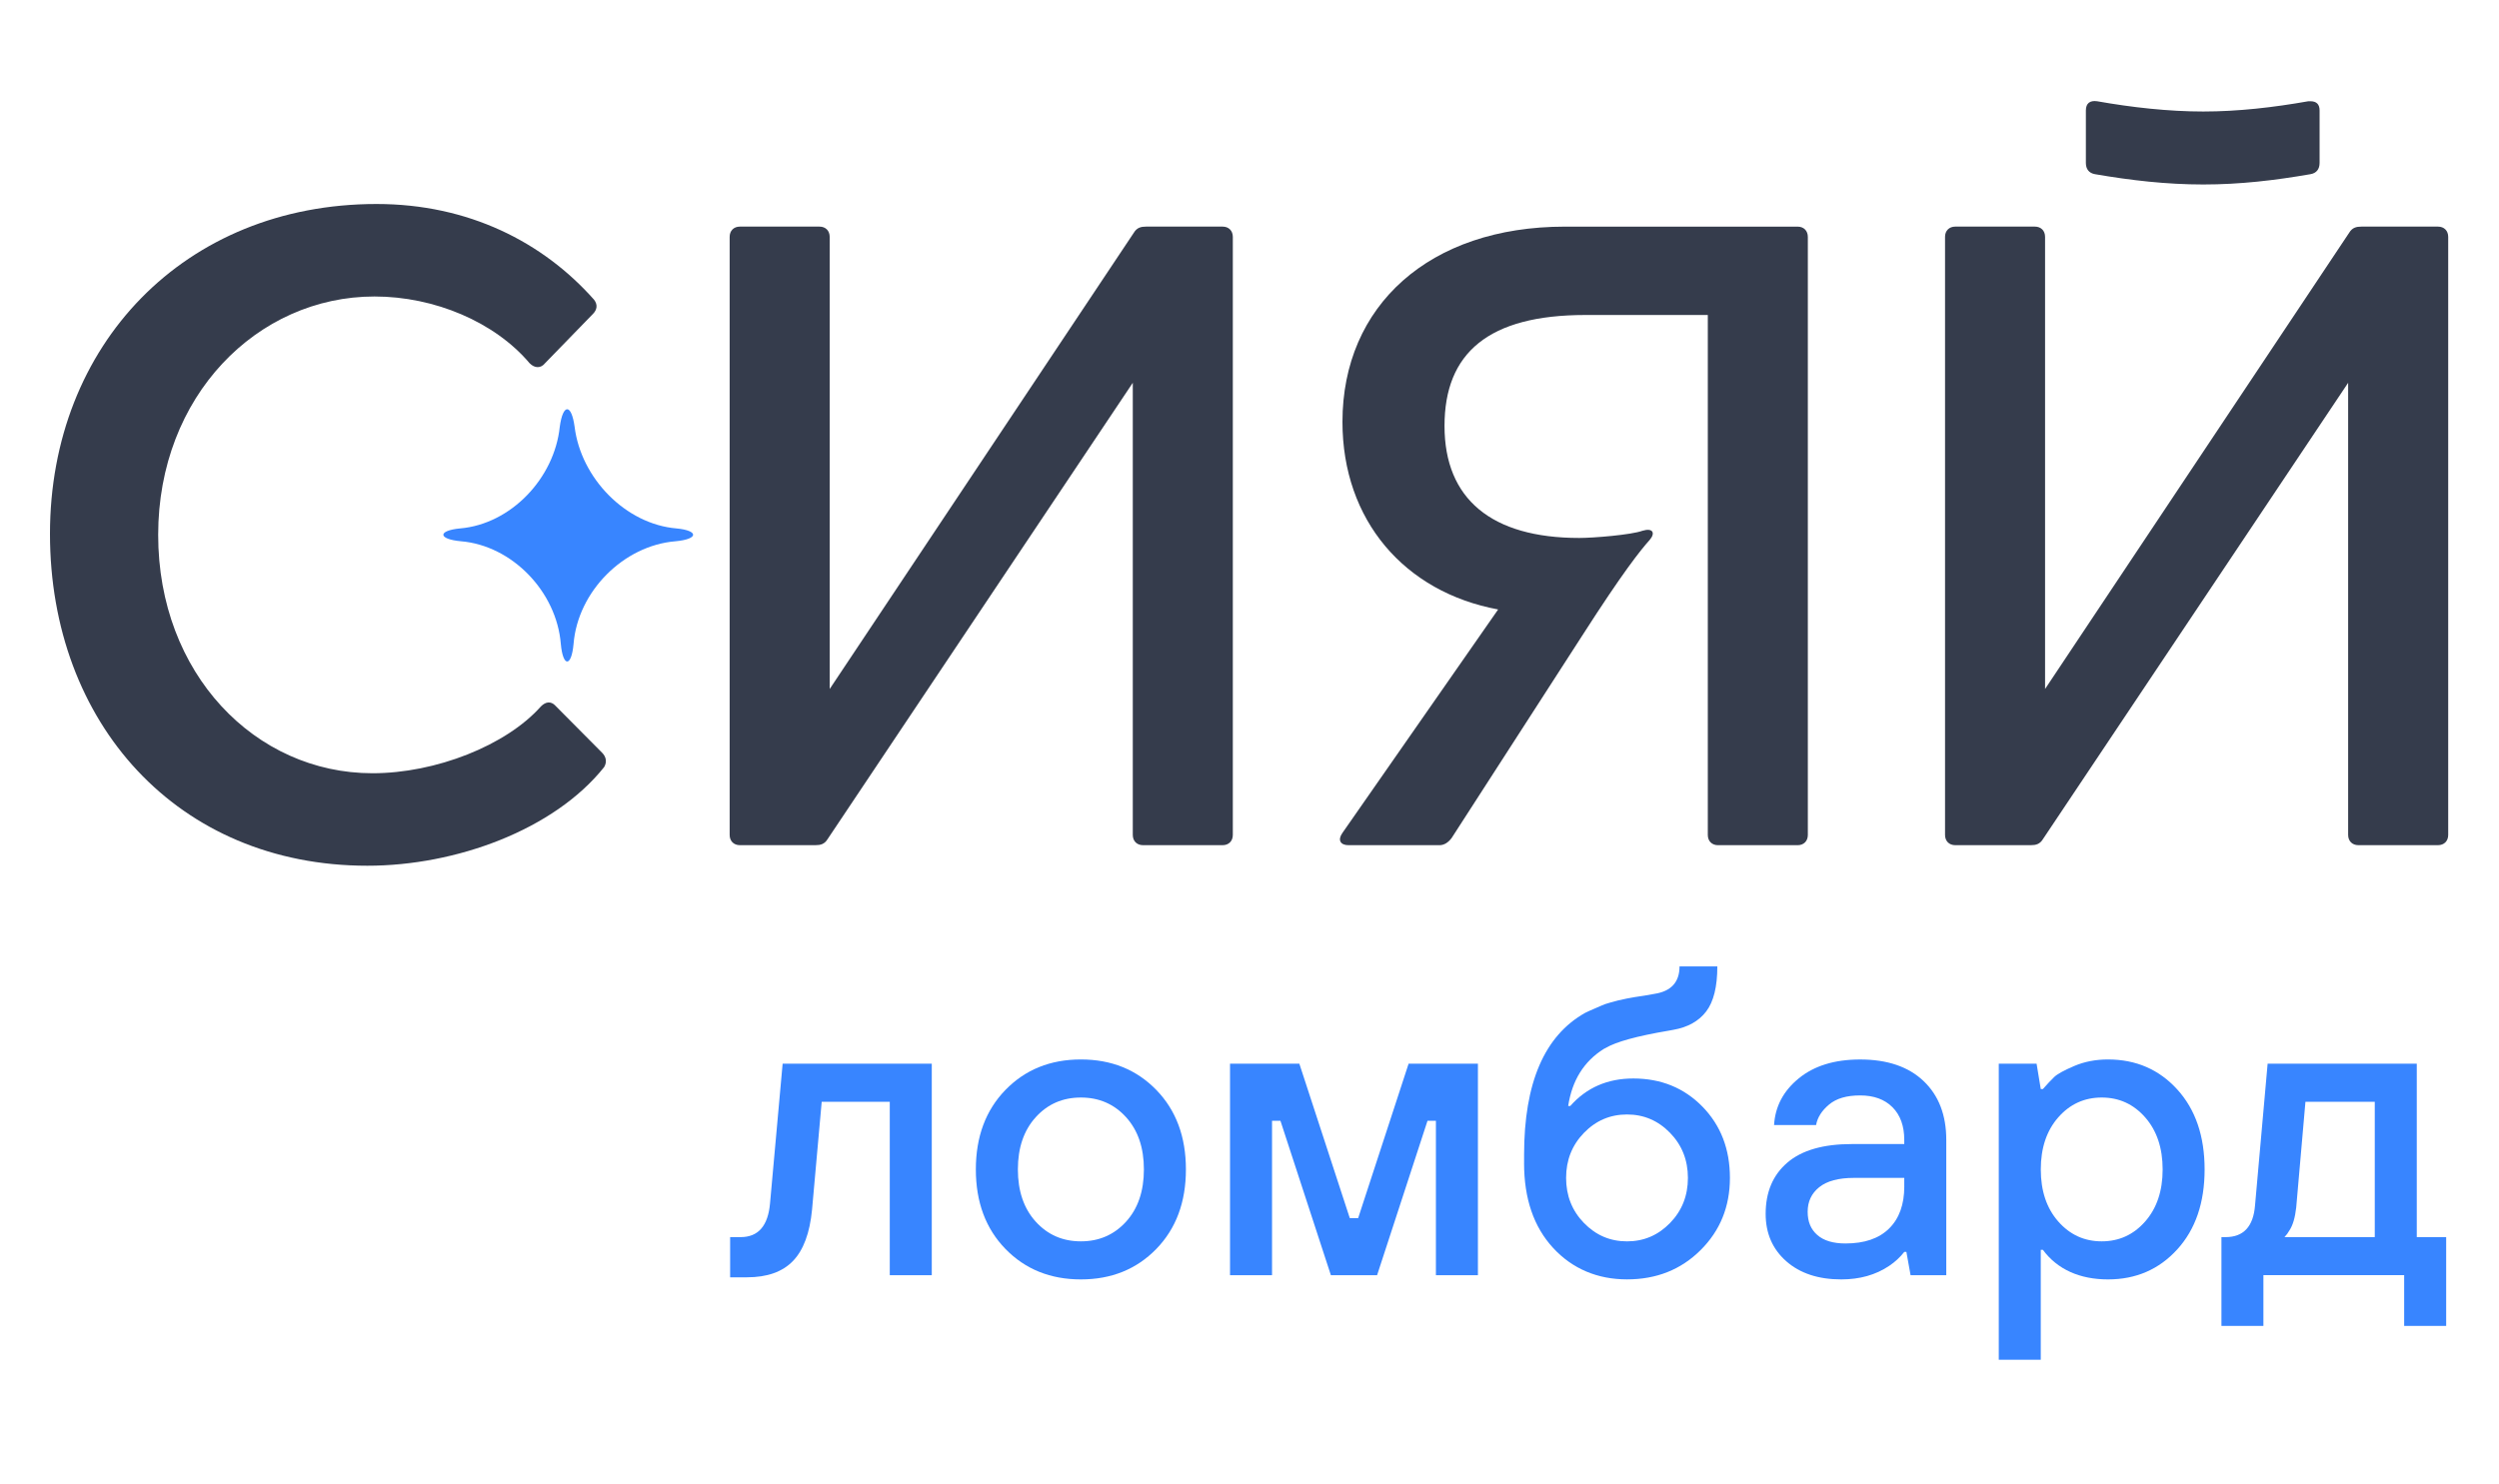 <svg xmlns="http://www.w3.org/2000/svg" width="101" height="60" viewBox="0 0 101 60" fill="none"><g clip-path="url(#clip0_8101_37864)"><path d="M49.413 9.161H46.32C46.114 9.161 45.949 9.202 45.825 9.409L33.533 27.854V9.577C33.533 9.327 33.368 9.161 33.12 9.161H29.903C29.656 9.161 29.49 9.327 29.49 9.577V33.753C29.49 34.002 29.655 34.168 29.903 34.168H32.956C33.162 34.168 33.327 34.127 33.451 33.919L45.783 15.475V33.753C45.783 34.002 45.948 34.168 46.196 34.168H49.413C49.661 34.168 49.826 34.002 49.826 33.753V9.577C49.826 9.327 49.661 9.161 49.413 9.161Z" fill="#353C4C"></path><path d="M22.438 28.519C22.273 28.352 22.067 28.352 21.86 28.56C20.458 30.138 17.612 31.26 15.055 31.26C10.311 31.26 6.393 27.231 6.393 21.623C6.393 16.015 10.393 11.986 15.137 11.986C17.57 11.986 20.004 13.024 21.406 14.686C21.613 14.894 21.86 14.894 22.026 14.686L23.964 12.692C24.129 12.526 24.17 12.318 24.005 12.111C21.942 9.784 18.931 8.247 15.219 8.247C7.464 8.247 2.02 13.938 2.02 21.582C2.02 29.226 7.175 34.999 14.847 34.999C18.435 34.999 22.395 33.546 24.416 31.012C24.54 30.804 24.498 30.596 24.334 30.43L22.437 28.52L22.438 28.519Z" fill="#353C4C"></path><path d="M27.343 21.363C25.283 21.19 23.481 19.332 23.224 17.257C23.095 16.307 22.752 16.307 22.623 17.257C22.408 19.332 20.649 21.19 18.59 21.363C17.688 21.449 17.688 21.796 18.632 21.882C20.692 22.055 22.494 23.913 22.666 26.03C22.752 26.981 23.096 26.981 23.181 26.03C23.353 23.913 25.198 22.055 27.3 21.882C28.244 21.796 28.244 21.449 27.343 21.363Z" fill="#3885FF"></path><path d="M79.024 34.168H82.076C82.282 34.168 82.447 34.127 82.571 33.919L94.903 15.475V33.752C94.903 34.002 95.069 34.168 95.317 34.168H98.534C98.781 34.168 98.947 34.002 98.947 33.752V9.576C98.947 9.327 98.782 9.161 98.534 9.161H95.441C95.234 9.161 95.069 9.202 94.945 9.409L82.654 27.854V9.576C82.654 9.327 82.489 9.161 82.241 9.161H79.024C78.777 9.161 78.611 9.327 78.611 9.576V33.752C78.611 34.002 78.776 34.168 79.024 34.168Z" fill="#353C4C"></path><path d="M84.674 7.042C86.118 7.291 87.562 7.458 89.047 7.458C90.532 7.458 91.934 7.292 93.378 7.042C93.625 7.001 93.749 6.835 93.749 6.585V4.467C93.749 4.217 93.625 4.093 93.378 4.093H93.295C91.893 4.342 90.449 4.508 89.047 4.508C87.644 4.508 86.159 4.342 84.757 4.093C84.468 4.052 84.303 4.176 84.303 4.467V6.585C84.303 6.834 84.427 7 84.674 7.042Z" fill="#353C4C"></path><path d="M66.672 21.831C66.92 21.54 66.796 21.332 66.383 21.457C65.929 21.623 64.403 21.748 63.826 21.748C60.279 21.748 58.382 20.17 58.382 17.221C58.382 14.271 60.156 12.734 64.073 12.734H69.023V33.754C69.023 34.003 69.188 34.169 69.436 34.169H72.653C72.901 34.169 73.066 34.003 73.066 33.754V9.578C73.066 9.328 72.901 9.162 72.653 9.162H63.249C57.763 9.162 54.257 12.361 54.257 17.054C54.257 21.031 56.761 23.937 60.549 24.639L54.257 33.671C54.051 33.961 54.174 34.169 54.504 34.169H58.175C58.381 34.169 58.546 34.044 58.67 33.878L63.949 25.694C65.599 23.119 66.3 22.247 66.671 21.831" fill="#353C4C"></path><path d="M29.509 51.638V50.013H29.934C30.647 50.013 31.042 49.558 31.122 48.645L31.631 43.003H37.659V51.552H35.961V44.541H33.21L32.82 48.902C32.729 49.848 32.472 50.541 32.047 50.98C31.623 51.419 31.003 51.638 30.189 51.638H29.509V51.638Z" fill="#3885FF"></path><path d="M46.733 50.492C45.935 51.312 44.919 51.723 43.685 51.723C42.452 51.723 41.435 51.312 40.637 50.492C39.839 49.671 39.44 48.599 39.44 47.277C39.44 45.954 39.839 44.883 40.637 44.062C41.435 43.242 42.451 42.831 43.685 42.831C44.92 42.831 45.935 43.242 46.733 44.062C47.531 44.883 47.93 45.954 47.93 47.277C47.93 48.599 47.531 49.671 46.733 50.492ZM41.861 49.389C42.342 49.919 42.95 50.184 43.685 50.184C44.42 50.184 45.029 49.919 45.511 49.389C45.992 48.859 46.232 48.155 46.232 47.277C46.232 46.398 45.991 45.695 45.511 45.165C45.03 44.635 44.421 44.37 43.685 44.37C42.949 44.37 42.341 44.635 41.861 45.165C41.38 45.695 41.139 46.399 41.139 47.277C41.139 48.154 41.38 48.859 41.861 49.389Z" fill="#3885FF"></path><path d="M49.713 51.552V43.003H52.515L54.553 49.244H54.892L56.93 43.003H59.732V51.552H58.034V45.311H57.694L55.657 51.552H53.789L51.751 45.311H51.411V51.552H49.713Z" fill="#3885FF"></path><path d="M61.598 47.021V46.679C61.598 43.783 62.419 41.874 64.06 40.95C64.174 40.893 64.292 40.84 64.416 40.788C64.541 40.737 64.646 40.691 64.731 40.651C64.815 40.611 64.931 40.571 65.079 40.531C65.226 40.491 65.331 40.462 65.393 40.446C65.455 40.429 65.574 40.403 65.75 40.368C65.925 40.334 66.035 40.315 66.081 40.308C66.126 40.303 66.256 40.283 66.471 40.249C66.686 40.214 66.816 40.191 66.861 40.18C67.54 40.077 67.88 39.707 67.88 39.069H69.408C69.408 39.889 69.258 40.497 68.958 40.89C68.658 41.283 68.213 41.531 67.625 41.634C67.58 41.645 67.518 41.656 67.438 41.668C66.159 41.884 65.31 42.118 64.891 42.369C64.869 42.38 64.846 42.392 64.823 42.403C64.019 42.905 63.538 43.674 63.38 44.711H63.465C64.121 43.97 64.97 43.6 66.011 43.6C67.132 43.6 68.063 43.979 68.805 44.737C69.546 45.495 69.917 46.455 69.917 47.618C69.917 48.782 69.52 49.756 68.728 50.542C67.936 51.329 66.946 51.722 65.757 51.722C64.569 51.722 63.55 51.297 62.769 50.448C61.987 49.598 61.597 48.455 61.597 47.019L61.598 47.021ZM64.017 49.441C64.498 49.937 65.078 50.185 65.757 50.185C66.437 50.185 67.016 49.937 67.498 49.441C67.979 48.945 68.219 48.338 68.219 47.62C68.219 46.901 67.978 46.295 67.498 45.799C67.016 45.303 66.437 45.055 65.757 45.055C65.078 45.055 64.498 45.303 64.017 45.799C63.536 46.295 63.296 46.901 63.296 47.62C63.296 48.338 63.536 48.945 64.017 49.441Z" fill="#3885FF"></path><path d="M77.218 51.552L77.049 50.611H76.964C76.795 50.828 76.591 51.016 76.353 51.176C75.81 51.541 75.165 51.723 74.418 51.723C73.489 51.723 72.748 51.477 72.193 50.988C71.638 50.498 71.361 49.859 71.361 49.072C71.361 48.195 71.652 47.506 72.235 47.004C72.818 46.502 73.687 46.251 74.841 46.251H76.963V46.08C76.963 45.522 76.805 45.083 76.489 44.764C76.171 44.445 75.736 44.285 75.181 44.285C74.627 44.285 74.219 44.408 73.925 44.653C73.631 44.898 73.455 45.175 73.399 45.482H71.701C71.746 44.73 72.079 44.1 72.702 43.593C73.324 43.085 74.15 42.832 75.181 42.832C76.278 42.832 77.133 43.123 77.744 43.704C78.355 44.285 78.661 45.078 78.661 46.081V51.553H77.218L77.218 51.552ZM76.963 47.961V47.619H74.927C74.304 47.619 73.837 47.745 73.526 47.995C73.214 48.246 73.059 48.577 73.059 48.987C73.059 49.398 73.189 49.699 73.449 49.928C73.709 50.156 74.088 50.27 74.587 50.27C75.357 50.27 75.945 50.068 76.353 49.663C76.761 49.259 76.964 48.692 76.964 47.962L76.963 47.961Z" fill="#3885FF"></path><path d="M80.783 54.972V43.002H82.311L82.48 44.028H82.565C82.746 43.823 82.899 43.66 83.023 43.541C83.148 43.421 83.416 43.273 83.83 43.096C84.243 42.919 84.699 42.831 85.197 42.831C86.328 42.831 87.262 43.236 87.998 44.045C88.734 44.855 89.102 45.932 89.102 47.277C89.102 48.621 88.734 49.699 87.998 50.508C87.262 51.318 86.329 51.723 85.197 51.723C84.064 51.723 83.153 51.323 82.565 50.526H82.48V54.972H80.782H80.783ZM83.186 49.38C83.656 49.916 84.241 50.184 84.943 50.184C85.645 50.184 86.231 49.916 86.701 49.38C87.171 48.845 87.406 48.143 87.406 47.277C87.406 46.411 87.171 45.71 86.701 45.173C86.231 44.638 85.645 44.37 84.943 44.37C84.241 44.37 83.656 44.638 83.186 45.173C82.716 45.71 82.481 46.411 82.481 47.277C82.481 48.143 82.716 48.845 83.186 49.38Z" fill="#3885FF"></path><path d="M89.782 53.604V50.013H89.951C90.676 50.013 91.072 49.585 91.14 48.73L91.649 43.002H97.677V50.013H98.865V53.604H97.167V51.551H91.478V53.604H89.78H89.782ZM92.329 50.013H95.979V44.541H93.177L92.804 48.816C92.758 49.226 92.668 49.534 92.532 49.739C92.475 49.842 92.407 49.933 92.329 50.013Z" fill="#3885FF"></path></g><defs><clipPath id="clip0_8101_37864"><rect width="97" height="51" fill="white" transform="translate(2 4)"></rect></clipPath></defs></svg>